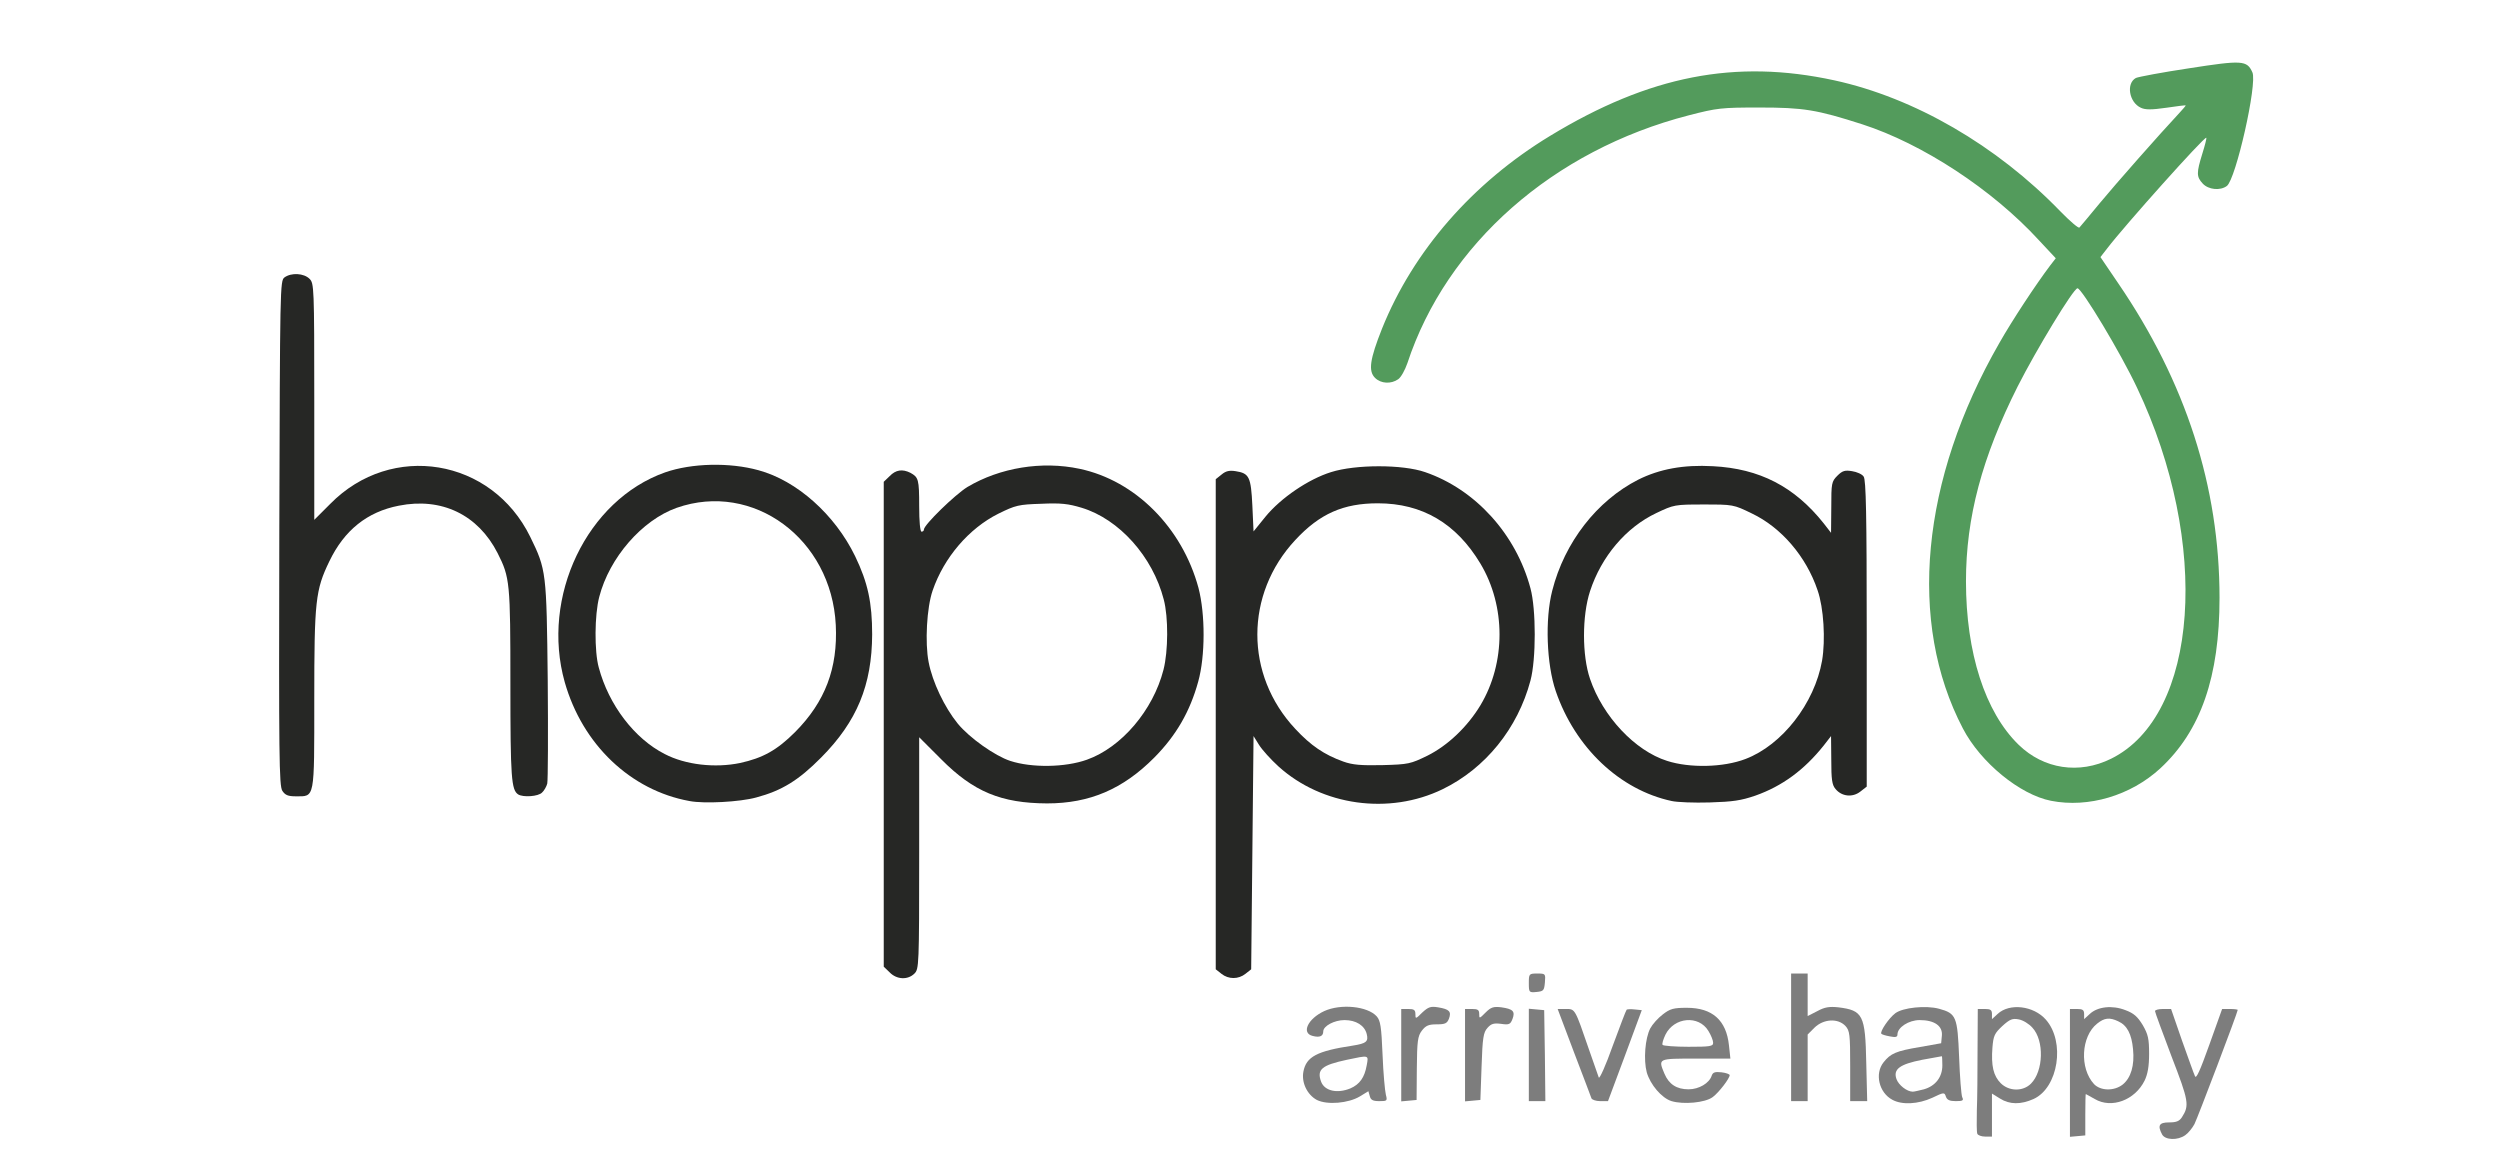 <?xml version="1.0" encoding="utf-8"?>
<!DOCTYPE svg PUBLIC "-//W3C//DTD SVG 1.0//EN" "http://www.w3.org/TR/2001/REC-SVG-20010904/DTD/svg10.dtd">
<svg version="1.0" xmlns="http://www.w3.org/2000/svg" width="529px" height="248px" viewBox="0 0 529 248" preserveAspectRatio="xMidYMid meet">
 <rect x="0" y="0" width="529" height="248" fill="#333333" stroke="none"/>
 <g fill="#ffffff">
  <path d="M0 124 l0 -124 264.50 0 264.50 0 0 124 0 124 -264.50 0 -264.50 0 0 -124z m439.85 111.15 c-0.10 -0.80 -0.20 -0.25 -0.20 1.10 0 1.40 0.10 2 0.20 1.40 0.10 -0.65 0.10 -1.75 0 -2.50z m25.30 -4.15 c0.15 -0.60 0 -1 -0.40 -1 -0.40 0 -0.55 0.40 -0.40 1 0.15 0.55 0.35 1 0.40 1 0.05 0 0.25 -0.45 0.40 -1z m-139.80 -11.60 c-0.05 -2.30 -0.15 -0.45 -0.15 4.10 0 4.55 0.10 6.40 0.15 4.15 0.10 -2.30 0.10 -6 0 -8.25z m55.60 -7.15 c-0.15 -3.05 -0.25 -0.20 -0.25 7.25 0 10.10 0.05 10.95 0.25 5 0.20 -4 0.15 -9.50 0 -12.25z m12.40 10.15 c-0.10 -1.75 -0.15 -0.35 -0.15 3.10 0 3.45 0.05 4.85 0.15 3.15 0.10 -1.75 0.10 -4.55 0 -6.25z m-95 5.25 c-0.10 -0.80 -0.20 -0.25 -0.20 1.10 0 1.40 0.10 2 0.20 1.40 0.10 -0.65 0.10 -1.75 0 -2.50z m13.75 -5.80 c0.10 -2.65 0 -4.85 -0.20 -4.85 -0.25 0 -0.35 3.20 -0.30 7.15 0.10 7.25 0.30 6.40 0.50 -2.30z m128.35 7.80 c0 -0.25 -0.20 -0.85 -0.45 -1.40 -0.40 -0.90 -0.45 -0.85 -0.45 0.40 -0.05 0.75 0.20 1.35 0.45 1.35 0.30 0 0.50 -0.15 0.45 -0.35z m-149.45 -1.65 c0 -0.80 -0.10 -1.50 -0.20 -1.50 -0.10 0 -0.30 0.70 -0.40 1.50 -0.15 0.85 -0.05 1.50 0.20 1.50 0.20 0 0.40 -0.65 0.40 -1.50z m121.90 -4.10 c-0.05 -5.80 -0.25 -5.10 -0.50 1.75 -0.10 2.10 0 3.85 0.25 3.85 0.20 0 0.30 -2.55 0.25 -5.60z m-114.30 -5 c0.10 -1.05 0 -1.90 -0.20 -1.90 -0.20 0 -0.40 1.05 -0.35 2.40 0.05 2.60 0.30 2.40 0.55 -0.50z m-106.10 -14.85 c0.30 -0.65 0.50 -9.50 0.50 -25.25 l0 -24.30 1.50 0 c1.20 0 2.35 0.85 6.10 4.65 3.55 3.50 5.50 5 8.10 6.30 6.50 3.10 12.85 3.75 19.55 2.05 5.60 -1.45 9.80 -3.95 14.50 -8.70 14.35 -14.50 13.70 -36.75 -1.50 -50.70 -12.20 -11.20 -29.80 -10.50 -41.05 1.60 -1.75 1.90 -3.20 3.60 -3.20 3.85 0 0.25 -0.90 0.45 -2 0.45 l-2 0 0 -5.45 c0 -4.30 -0.15 -5.65 -0.80 -6.25 -1.05 -1.10 -2 -1 -2.90 0.30 -0.70 1 -0.80 6.65 -0.80 50.65 0 44 0.10 49.65 0.80 50.65 0.95 1.35 2.50 1.45 3.20 0.15z m70.35 -0.55 c0.50 -0.95 0.65 -6.95 0.65 -25.10 l0 -23.90 1.70 0 c1.40 0 1.90 0.30 2.80 1.75 1.55 2.50 6.55 6.90 10 8.70 8.30 4.45 17.35 4.60 25.75 0.55 9.05 -4.40 15.90 -12.90 18.60 -23 1.10 -4.35 1.15 -12.25 0 -16.50 -3.05 -11.40 -11.70 -20.95 -22.30 -24.60 -4.65 -1.60 -11.90 -1.60 -16.90 0 -4.85 1.50 -10.60 5.45 -13.85 9.40 -2.15 2.70 -2.80 3.20 -4.15 3.20 l-1.65 0 0 -4.85 c0 -5.60 -0.65 -7.40 -2.50 -7.40 -2.55 0 -2.50 -1.20 -2.35 52.05 0.10 53.15 0 51.45 2.55 51.10 0.55 -0.10 1.30 -0.70 1.65 -1.40z m-104.85 -36.10 c1.25 -0.30 3.95 -1.30 6 -2.30 3 -1.40 4.65 -2.60 8.25 -6.30 7.25 -7.30 10.75 -15.40 10.75 -24.75 -0.05 -15.15 -10.95 -29.65 -25.05 -33.30 -4.30 -1.15 -11.55 -0.80 -15.65 0.65 -11.45 4.15 -20.30 15.60 -22.30 28.70 -1.75 11.60 4.50 25.25 14.90 32.75 6.85 4.90 14.85 6.50 23.10 4.55z m208.50 0.40 c6.60 -1.40 13 -5.40 17 -10.55 1.85 -2.35 2.35 -2.75 3.80 -2.75 l1.70 0 0 4.90 c0 3.60 0.20 5.15 0.80 6 0.90 1.30 1.55 1.40 2.80 0.25 0.85 -0.75 0.90 -2.40 0.90 -31.50 0 -20.20 -0.20 -31.05 -0.50 -31.70 -0.70 -1.30 -2.25 -1.20 -3.20 0.15 -0.60 0.85 -0.80 2.40 -0.80 6.25 l0 5.15 -1.70 0 c-1.45 0 -1.95 -0.40 -3.75 -2.65 -3.40 -4.45 -7.65 -7.45 -13.55 -9.55 -14.25 -5.15 -29.60 1.90 -37.20 17 -5.50 10.90 -4.95 23.20 1.50 33.55 7.75 12.45 19.55 18.15 32.20 15.45z m76.10 -0.05 c15.80 -3.35 25.55 -19.05 25.55 -41.25 0 -21.95 -7.50 -44.65 -21.50 -65.15 -4.90 -7.20 -4.90 -7.20 0.70 -13.90 2.35 -2.85 7.35 -8.50 11.05 -12.55 6.10 -6.75 6.85 -7.40 8.40 -7.40 1.60 0 1.70 0.10 1.70 1.60 0 0.85 -0.35 2.90 -0.80 4.50 -0.80 2.75 -0.80 3 0.05 3.90 2.10 2.35 3.55 -0.80 6.20 -13.70 l1.45 -6.95 -1.15 -1.15 c-0.65 -0.65 -1.55 -1.05 -2.05 -0.95 -0.55 0.15 -4.75 0.80 -9.40 1.50 -4.65 0.70 -8.85 1.50 -9.35 1.80 -1.20 0.65 -1.20 1.55 0.05 2.70 0.85 0.80 1.35 0.80 4.75 0.30 5.75 -0.85 5.75 -0.85 5.75 1.20 0 1.45 -0.50 2.30 -2.95 4.85 -4.85 5.20 -12.45 13.85 -16.20 18.50 -4.75 5.85 -5.30 5.90 -10.40 0.60 -16.20 -16.75 -36.05 -26.85 -57.45 -29.20 -14.40 -1.60 -30.35 2.85 -47.50 13.25 -17.70 10.75 -30.80 26.50 -37.05 44.60 -0.95 2.85 -0.50 4.40 1.30 4.10 1.15 -0.25 1.60 -1.05 4.25 -7.95 3.45 -8.90 8.35 -16.35 15.95 -24.20 11.30 -11.60 25.25 -19.60 41.90 -23.90 6.20 -1.60 6.70 -1.65 16.40 -1.65 7.95 0 10.80 0.20 14 0.90 10.85 2.55 20.55 6.65 29.35 12.50 9.70 6.50 20.90 17.20 20.90 19.95 0 1 -1.25 3.20 -3.95 7.05 -21 29.70 -27.80 60.20 -18.85 84.05 4.50 11.85 12.95 20.50 21.80 22.25 3.15 0.60 3.35 0.60 7.10 -0.20z m-378.50 -1.60 c0.85 -0.75 0.90 -2.05 0.90 -19.60 0 -20.95 0.25 -23.20 3.20 -29.30 4.25 -8.90 11.15 -12.65 22.45 -12.15 3.80 0.15 5.15 0.45 7.45 1.55 4.85 2.35 9.05 7.95 10.70 14.10 0.50 1.90 0.70 7.40 0.70 22.55 0 12.95 0.20 20.60 0.55 21.60 0.90 2.55 2.90 2.65 3.95 0.10 0.40 -1 0.55 -6.70 0.40 -20.85 -0.20 -16.25 -0.35 -19.90 -1.05 -22.40 -4 -14.10 -15.70 -23.10 -27.70 -21.25 -5.15 0.80 -10.25 3.50 -14.30 7.60 -2.65 2.70 -3.65 3.40 -4.85 3.40 l-1.50 0 0 -25 c0 -24.25 -0.05 -25.05 -1 -26 -1.15 -1.15 -2.40 -0.85 -3.05 0.85 -0.25 0.70 -0.45 22.30 -0.45 52.30 0 45.45 0.10 51.25 0.80 52.25 0.90 1.30 1.55 1.40 2.80 0.25z"/>
  <path d="M217.25 163.55 c-4.30 -0.55 -6.55 -1.40 -10.40 -3.90 -5.85 -3.85 -10.45 -10.85 -11.85 -18 -0.90 -4.50 -0.45 -14.65 0.80 -18.20 2.50 -7.05 7.75 -13.20 14 -16.25 3.85 -1.90 4 -1.95 10.55 -2.10 5.65 -0.15 7.15 -0.05 10.10 0.85 7.85 2.40 14.95 10.35 17.30 19.40 1 3.90 1 13.80 -0.05 17.85 -1.65 6.50 -6.55 13.50 -11.70 16.80 -4.65 3 -11.90 4.35 -18.75 3.55z"/>
  <path d="M282.75 162.60 c-8.35 -2.95 -15.60 -11.45 -17.55 -20.55 -0.80 -3.95 -0.90 -10.75 -0.15 -14.85 0.80 -4.60 4 -10.70 7.55 -14.45 5.50 -5.90 10 -7.75 18.95 -7.75 8.90 0 13.60 1.80 18.80 7.10 3.30 3.40 5.90 7.70 7.30 12.15 0.90 2.85 1.10 4.70 1.10 10 0 5.30 -0.20 7.15 -1.10 10 -2.35 7.45 -7.70 13.95 -14.10 17.15 -3.75 1.85 -3.75 1.85 -11 2 -5.95 0.10 -7.75 -0.05 -9.80 -0.80z"/>
  <path d="M143.65 162.75 c-8.70 -2.35 -15.80 -10.05 -18.45 -20 -0.95 -3.55 -0.90 -14.05 0.10 -17.95 2.15 -8.40 9.05 -16.25 16.55 -18.90 3.60 -1.25 11.25 -1.75 15.40 -0.95 8.65 1.65 16.05 8.20 19.60 17.40 1.70 4.50 2.20 14.50 0.95 19.75 -1.25 5.40 -3.95 10.15 -8.05 14.30 -3.85 3.85 -6.85 5.50 -11.65 6.55 -3.60 0.75 -11.25 0.65 -14.45 -0.20z"/>
  <path d="M356 163.55 c-7.40 -1 -12.95 -4.60 -17.45 -11.30 -3.95 -5.90 -4.80 -9.10 -4.80 -17.75 0 -6.30 0.15 -7.75 1.20 -10.90 2.40 -7.35 7.60 -13.50 14.05 -16.55 l3.75 -1.80 7.75 0 7.75 0 3.95 1.90 c6.20 2.95 11.45 9.05 13.95 16.25 1.25 3.65 1.70 13.10 0.90 17.90 -1.70 9.65 -9.25 18.75 -17.50 21.15 -3.85 1.15 -9.65 1.60 -13.55 1.10z"/>
  <path d="M432.75 163.35 c-7.40 -2.45 -12.65 -9.20 -15.90 -20.40 -2.60 -8.85 -3.15 -23.60 -1.35 -34.05 2.15 -12.70 9.25 -29.50 18.25 -43.25 3.90 -6 4.05 -6.15 5.85 -6.15 1.70 0 1.95 0.20 4.50 4.15 13.30 20.20 19.90 40.35 19.90 60.85 0 7.55 -0.55 12.55 -2.05 18.45 -2.20 8.70 -7.50 16.05 -13.85 19.15 -2.95 1.45 -3.80 1.65 -8.30 1.75 -3.20 0.10 -5.80 -0.10 -7.05 -0.50z"/>
 </g>
 <g fill="#262725">
  <path d="M188.25 205.75 l-1.25 -1.20 0 -51.30 0 -51.30 1.25 -1.20 c1.30 -1.35 2.70 -1.55 4.40 -0.70 1.70 0.95 1.85 1.35 1.85 7.10 0 3.20 0.20 5.35 0.50 5.35 0.30 0 0.50 -0.20 0.50 -0.45 0 -1 6.60 -7.40 9.20 -9 6.90 -4.10 15.75 -5.55 23.75 -3.85 11.80 2.50 21.70 12.45 25.15 25.20 1.45 5.55 1.45 14.40 -0.05 19.80 -1.75 6.40 -4.70 11.45 -9.30 16.10 -6.65 6.70 -13.70 9.70 -22.70 9.70 -9.70 -0.05 -15.55 -2.45 -22.40 -9.35 l-4.65 -4.65 0 24.50 c0 23.85 -0.05 24.55 -1 25.50 -1.40 1.40 -3.75 1.30 -5.25 -0.25z m41.75 -45 c7.30 -2.60 14 -10.45 16.20 -19.05 1 -3.90 1.05 -11.10 0.05 -14.85 -2.35 -9.10 -9.45 -17 -17.35 -19.40 -2.80 -0.85 -4.40 -1.05 -8.60 -0.85 -4.75 0.15 -5.40 0.30 -9.05 2.10 -6.20 3.10 -11.50 9.25 -13.90 16.25 -1.25 3.60 -1.65 11.05 -0.85 15.15 0.80 4.20 3.35 9.55 6.15 13 2.50 3.05 7.90 6.85 11.10 7.90 4.55 1.50 11.65 1.40 16.25 -0.25z"/>
  <path d="M258.45 206.05 l-1.20 -0.95 0 -51.85 0 -51.85 1.25 -1 c0.90 -0.75 1.65 -0.90 2.95 -0.70 2.90 0.45 3.25 1.20 3.55 7.30 l0.25 5.45 2.55 -3.15 c3.25 -3.95 9.05 -7.90 13.85 -9.40 5.20 -1.65 15.15 -1.65 19.90 0 10.65 3.65 19.25 13.15 22.30 24.60 1.20 4.45 1.20 15 0 19.50 -2.70 10.15 -9.55 18.60 -18.60 23 -11.35 5.50 -25.50 3.50 -34.70 -4.80 -1.65 -1.50 -3.50 -3.55 -4.15 -4.60 l-1.15 -1.85 -0.25 24.65 -0.25 24.70 -1.20 0.95 c-1.50 1.20 -3.60 1.20 -5.10 0z m43.60 -46.15 c4.30 -2.15 8.45 -6.10 11.20 -10.65 5.40 -9 5.40 -21 0 -30 -5.10 -8.50 -12.30 -12.75 -21.70 -12.75 -7.30 0 -12.30 2.20 -17.45 7.75 -10.70 11.45 -10.75 28.55 0 40 3.25 3.50 6.10 5.45 10.15 6.90 1.95 0.70 3.75 0.85 8.30 0.75 5.50 -0.15 5.90 -0.25 9.50 -2z"/>
  <path d="M145.90 169.50 c-12.45 -2.25 -22.65 -11.95 -26.40 -25.15 -5.10 -18.10 4.70 -38.55 21.25 -44.40 5.60 -1.95 13.60 -2.15 19.75 -0.45 8.10 2.20 16.15 9.35 20.45 18.20 2.70 5.60 3.60 9.85 3.60 16.55 -0.05 10.70 -3.20 18.40 -10.80 26.05 -4.75 4.80 -8.30 7 -13.75 8.45 -3.45 0.95 -11 1.35 -14.10 0.75z m10.70 -8.05 c4.80 -1.05 7.80 -2.70 11.65 -6.55 6.35 -6.40 9.05 -13.50 8.60 -22.65 -0.90 -18.25 -17.50 -30.45 -33.65 -24.80 -7.35 2.60 -14.25 10.55 -16.40 18.85 -1 3.80 -1.05 11.55 -0.10 14.95 2.10 7.90 7.55 15.05 13.95 18.30 4.40 2.30 10.65 3 15.95 1.90z"/>
  <path d="M353.75 169.50 c-11 -2.35 -20.45 -11.30 -24.55 -23.25 -1.95 -5.70 -2.30 -15.20 -0.75 -21.25 2.60 -10.25 9.45 -19.05 18.20 -23.50 4.50 -2.25 9.55 -3.20 15.80 -2.85 9.85 0.50 17.25 4.30 23.45 12.10 l1.55 2 0.05 -5.40 c0 -5.10 0.05 -5.45 1.30 -6.70 1.05 -1.05 1.60 -1.20 3.10 -0.95 1 0.15 2.15 0.65 2.45 1.15 0.50 0.65 0.65 8.05 0.65 33.20 l0 32.40 -1.35 1.05 c-1.65 1.30 -3.95 1.05 -5.25 -0.55 -0.75 -0.85 -0.90 -2.05 -0.90 -6.15 l-0.05 -5.05 -1.55 2 c-4.15 5.20 -8.80 8.60 -14.45 10.60 -3.05 1.05 -4.80 1.30 -9.70 1.45 -3.30 0.10 -6.90 -0.05 -8 -0.30z m15.60 -8.90 c7.75 -2.95 14.60 -11.75 16.20 -20.80 0.75 -4.40 0.35 -11.20 -0.95 -14.90 -2.40 -7.15 -7.70 -13.30 -13.90 -16.25 -3.90 -1.90 -4 -1.90 -10.20 -1.90 -6.15 0 -6.30 0.05 -10 1.80 -6.45 3.05 -11.65 9.20 -14.05 16.55 -1.70 5.20 -1.70 13.60 0 18.55 2.70 7.95 9.50 15.20 16.30 17.35 4.80 1.55 11.90 1.40 16.60 -0.40z"/>
  <path d="M59.75 167.35 c-0.70 -1.05 -0.75 -7.25 -0.65 -54.55 0.15 -52.20 0.15 -53.40 1.10 -54.10 1.45 -1.05 4.10 -0.90 5.30 0.30 0.95 0.95 1 1.65 1 26 l0 25 3.40 -3.40 c12.95 -13.15 34.15 -9.65 42.30 7 3.40 6.95 3.45 7.40 3.70 30.35 0.10 11.35 0.05 21.20 -0.10 21.85 -0.15 0.60 -0.65 1.50 -1.10 1.90 -0.80 0.85 -4 1.05 -5.05 0.40 -1.45 -0.95 -1.65 -3.50 -1.65 -23.25 0 -21.65 -0.10 -22.65 -2.70 -27.80 -4.15 -8.15 -11.85 -11.85 -20.90 -10.05 -6.70 1.30 -11.55 5.20 -14.70 11.75 -2.95 6.10 -3.20 8.35 -3.20 29.30 0 21.25 0.15 20.45 -3.90 20.45 -1.65 0 -2.25 -0.25 -2.85 -1.15z"/>
 </g>
 <g fill="#539b5c">
  <path d="M434 169.45 c-6.60 -1.30 -14.90 -8.10 -18.65 -15.30 -11.75 -22.45 -8.90 -52.65 7.70 -81.55 2.75 -4.85 7.70 -12.35 10.75 -16.40 l1.20 -1.55 -3.55 -3.80 c-9.90 -10.80 -24.70 -20.45 -37.40 -24.55 -9.65 -3.10 -12.45 -3.55 -21.80 -3.55 -8 0 -8.90 0.10 -14.90 1.65 -28.70 7.40 -51.25 27.25 -59.55 52.45 -0.50 1.45 -1.35 3 -1.95 3.40 -1.50 1.05 -3.65 0.95 -4.90 -0.30 -1.45 -1.45 -1.10 -3.90 1.50 -10.45 6.60 -16.40 19.15 -30.80 35.55 -40.75 21 -12.75 39.20 -16.30 60.15 -11.75 16.95 3.70 34.30 13.75 47.80 27.70 2.05 2.10 3.85 3.65 4.05 3.45 0.20 -0.20 2.15 -2.55 4.30 -5.15 3.35 -4.05 12.65 -14.60 16.90 -19.15 0.70 -0.75 1.30 -1.45 1.30 -1.55 0 -0.05 -1.85 0.15 -4.10 0.50 -3.15 0.45 -4.45 0.45 -5.40 0 -2.50 -1.15 -3.15 -5.15 -1.05 -6.30 0.55 -0.25 5.60 -1.20 11.25 -2.05 11.25 -1.75 12.25 -1.70 13.40 0.85 1.10 2.35 -3.50 22.65 -5.40 24.05 -1.40 1.05 -3.90 0.80 -5.10 -0.50 -1.35 -1.45 -1.35 -2.25 -0.10 -6.30 0.55 -1.75 0.95 -3.30 0.85 -3.40 -0.35 -0.35 -17.30 18.60 -21 23.45 l-1.40 1.80 3.70 5.45 c14.40 21.05 21.50 43.15 21.50 66.65 0 16.70 -3.95 28.15 -12.55 36.10 -6.25 5.75 -15.20 8.40 -23.10 6.85z m12.70 -8.90 c18.55 -9.15 21.15 -45.55 5.50 -78.50 -3.45 -7.35 -11.70 -21.05 -12.60 -21.05 -0.85 0 -8.75 13.05 -12.65 20.75 -7.55 15 -10.95 27.75 -10.95 41.25 0 15.15 4.05 27.70 11.15 34.60 5.30 5.15 12.80 6.30 19.55 2.95z"/>
 </g>
 <g fill="#7d7d7d">
  <path d="M457.50 240.05 c-1 -1.90 -0.65 -2.55 1.50 -2.55 1.50 0 2.15 -0.25 2.70 -1.10 1.60 -2.50 1.45 -3.40 -2.20 -12.85 -1.90 -5.05 -3.50 -9.35 -3.50 -9.60 0 -0.25 0.75 -0.45 1.70 -0.45 l1.70 0 2.30 6.65 c1.30 3.60 2.50 7.05 2.75 7.55 0.25 0.70 1.05 -1.05 3.05 -6.65 l2.70 -7.55 1.65 0 c0.90 0 1.65 0.10 1.65 0.20 0 0.50 -8.45 22.75 -9.15 24.15 -0.45 0.85 -1.35 1.95 -1.95 2.35 -1.60 1.15 -4.25 1.05 -4.90 -0.15z"/>
  <path d="M418.40 239.90 c-0.15 -0.35 -0.15 -2.55 -0.10 -4.90 0.10 -2.35 0.15 -8.15 0.15 -12.85 l0.05 -8.65 1.50 0 c1.20 0 1.50 0.20 1.50 1.10 l0 1.05 1.20 -1.10 c2.50 -2.35 7.60 -1.75 10.20 1.20 4.15 4.70 2.65 14.40 -2.60 16.80 -2.70 1.20 -5.05 1.20 -7.10 -0.10 l-1.70 -1.05 0 4.55 0 4.55 -1.45 0 c-0.80 0 -1.55 -0.30 -1.65 -0.60z m11.35 -10.60 c2.65 -2.65 2.85 -9.10 0.30 -11.85 -0.70 -0.80 -2 -1.60 -2.90 -1.75 -1.30 -0.25 -1.85 -0.05 -3.45 1.40 -1.65 1.55 -1.90 2.05 -2.10 4.55 -0.30 3.85 0.20 6 1.75 7.55 1.75 1.75 4.70 1.80 6.40 0.10z"/>
  <path d="M438 227.05 l0 -13.55 1.50 0 c1.20 0 1.50 0.20 1.50 1.10 l0 1.05 1.20 -1.10 c1.65 -1.55 4.75 -1.90 7.55 -0.80 1.75 0.65 2.55 1.35 3.65 3.15 1.15 2 1.35 2.90 1.35 6.10 0 2.65 -0.30 4.30 -0.95 5.65 -2.05 4.15 -7 6 -10.55 3.90 -1 -0.55 -1.85 -1.05 -1.90 -1.05 -0.05 0 -0.10 1.95 -0.10 4.35 l0 4.40 -1.60 0.15 -1.65 0.15 0 -13.50z m11.15 2.45 c1.75 -1.40 2.55 -4.05 2.20 -7.50 -0.30 -3.20 -1.25 -5.05 -3.15 -5.90 -1.80 -0.85 -2.90 -0.75 -4.45 0.50 -3.40 2.70 -3.75 9.45 -0.65 12.80 1.40 1.45 4.25 1.50 6.05 0.10z"/>
  <path d="M278.65 232.75 c-2.05 -1.10 -3.30 -3.70 -2.85 -6 0.60 -3.15 2.85 -4.35 10.45 -5.50 2.85 -0.45 3.35 -0.85 2.95 -2.45 -0.45 -1.80 -2.25 -2.95 -4.70 -2.95 -2.15 0 -4.50 1.25 -4.50 2.40 0 1 -0.75 1.35 -2.25 0.95 -2.45 -0.60 -1 -3.65 2.45 -5.25 3.50 -1.60 9.15 -1.05 11.10 1.10 0.80 0.90 1 2.15 1.25 8.15 0.15 3.85 0.50 7.65 0.70 8.45 0.35 1.30 0.25 1.35 -1.40 1.35 -1.35 0 -1.80 -0.25 -2 -1.05 l-0.30 -1.05 -1.80 1.10 c-2.40 1.45 -6.90 1.85 -9.10 0.75z m7.10 -2.45 c1.95 -0.85 3 -2.30 3.45 -4.90 0.40 -2.20 0.55 -2.15 -4.20 -1.15 -5.35 1.15 -6.40 2.05 -5.45 4.65 0.75 1.95 3.40 2.55 6.20 1.40z"/>
  <path d="M353.70 233 c-2.10 -0.65 -4.50 -3.50 -5.25 -6.10 -0.70 -2.65 -0.35 -7.20 0.75 -9.30 0.45 -0.85 1.65 -2.20 2.65 -2.95 1.55 -1.20 2.25 -1.40 5.10 -1.40 5.40 0 8.35 2.65 8.90 7.95 l0.30 2.80 -7.35 0 c-8.05 0 -7.95 -0.05 -6.60 3.20 0.95 2.25 2.60 3.30 5.10 3.30 2.20 0 4.40 -1.30 4.90 -2.90 0.25 -0.70 0.70 -0.85 2.05 -0.70 0.95 0.10 1.75 0.40 1.75 0.60 0 0.70 -2.30 3.70 -3.60 4.65 -1.60 1.20 -6.20 1.60 -8.70 0.85z m8.80 -12.35 c0 -0.50 -0.45 -1.60 -1 -2.50 -2.05 -3.40 -7.25 -2.95 -9.10 0.80 -0.45 0.95 -0.75 1.90 -0.60 2.15 0.15 0.20 2.60 0.40 5.50 0.40 4.60 0 5.20 -0.10 5.20 -0.85z"/>
  <path d="M400.40 232.70 c-2.80 -1.50 -3.75 -5.50 -1.85 -7.90 1.50 -1.90 2.65 -2.40 7.70 -3.25 l4.50 -0.80 0.15 -1.60 c0.20 -2.05 -1.55 -3.30 -4.70 -3.30 -2.30 0 -4.70 1.55 -4.70 3.05 0 0.55 -0.40 0.65 -1.60 0.40 -0.85 -0.15 -1.70 -0.40 -1.80 -0.55 -0.40 -0.40 1.60 -3.35 2.95 -4.35 1.60 -1.20 6.45 -1.70 9.25 -0.95 3.65 1 3.90 1.65 4.25 10.25 0.15 4.15 0.45 7.95 0.65 8.45 0.35 0.70 0.15 0.85 -1.35 0.85 -1.30 0 -1.85 -0.25 -2.10 -0.95 -0.30 -0.95 -0.40 -0.95 -2.90 0.25 -2.95 1.35 -6.40 1.55 -8.45 0.40z m6.70 -2.20 c2.45 -0.70 3.90 -2.60 3.90 -5.05 0 -1.10 -0.05 -1.95 -0.10 -1.95 -0.10 0 -1.95 0.35 -4.15 0.75 -4.80 0.95 -6.20 2 -5.45 4.10 0.45 1.25 2.20 2.65 3.45 2.65 0.30 0 1.35 -0.25 2.35 -0.50z"/>
  <path d="M296.50 223.30 l0 -9.80 1.50 0 c1.20 0 1.50 0.20 1.50 1.10 0 1.05 0.05 1.05 1.45 -0.35 1.30 -1.20 1.80 -1.35 3.35 -1.10 2.40 0.40 2.85 0.90 2.30 2.40 -0.40 1 -0.80 1.20 -2.60 1.20 -1.70 0 -2.30 0.25 -3.15 1.35 -0.85 1.15 -1 2.15 -1.05 8 l-0.05 6.65 -1.60 0.15 -1.65 0.15 0 -9.75z"/>
  <path d="M310 223.30 l0 -9.80 1.50 0 c1.20 0 1.50 0.20 1.50 1.05 0 1.05 0.05 1 1.35 -0.30 1.15 -1.15 1.70 -1.30 3.35 -1.10 2.45 0.35 2.95 0.85 2.35 2.45 -0.45 1.15 -0.70 1.30 -2.40 1.05 -1.55 -0.20 -2.10 -0.05 -2.90 0.85 -0.85 0.95 -1.05 2 -1.25 8.20 l-0.25 7.05 -1.60 0.15 -1.65 0.15 0 -9.75z"/>
  <path d="M323.50 223.20 l0 -9.75 1.65 0.15 1.60 0.15 0.15 9.65 0.10 9.60 -1.75 0 -1.75 0 0 -9.80z"/>
  <path d="M336.75 232.40 c-0.10 -0.35 -1.80 -4.75 -3.70 -9.75 l-3.45 -9.15 1.75 0 c1.95 0 1.90 -0.10 4.85 8.50 1 2.90 1.95 5.60 2.10 6 0.15 0.40 1.50 -2.60 2.95 -6.70 1.50 -4.05 2.80 -7.50 2.95 -7.65 0.10 -0.10 0.90 -0.15 1.70 -0.05 l1.50 0.15 -3.55 9.60 -3.60 9.65 -1.65 0 c-0.90 0 -1.75 -0.30 -1.85 -0.60z"/>
  <path d="M379 219.50 l0 -13.50 1.75 0 1.75 0 0 4.50 0 4.50 2.05 -1.05 c1.55 -0.85 2.55 -1 4.45 -0.80 5.20 0.65 5.70 1.60 5.90 11.75 l0.20 8.10 -1.80 0 -1.80 0 0 -7.40 c0 -6.75 -0.10 -7.50 -1 -8.50 -1.60 -1.70 -4.65 -1.50 -6.55 0.35 l-1.45 1.45 0 7.05 0 7.05 -1.75 0 -1.75 0 0 -13.50z"/>
  <path d="M323.50 208.05 c0 -2 0.05 -2.05 1.80 -2.05 1.75 0 1.75 0.05 1.60 1.90 -0.15 1.70 -0.30 1.85 -1.75 2 -1.60 0.15 -1.65 0.10 -1.65 -1.85z"/>
 </g>
</svg>